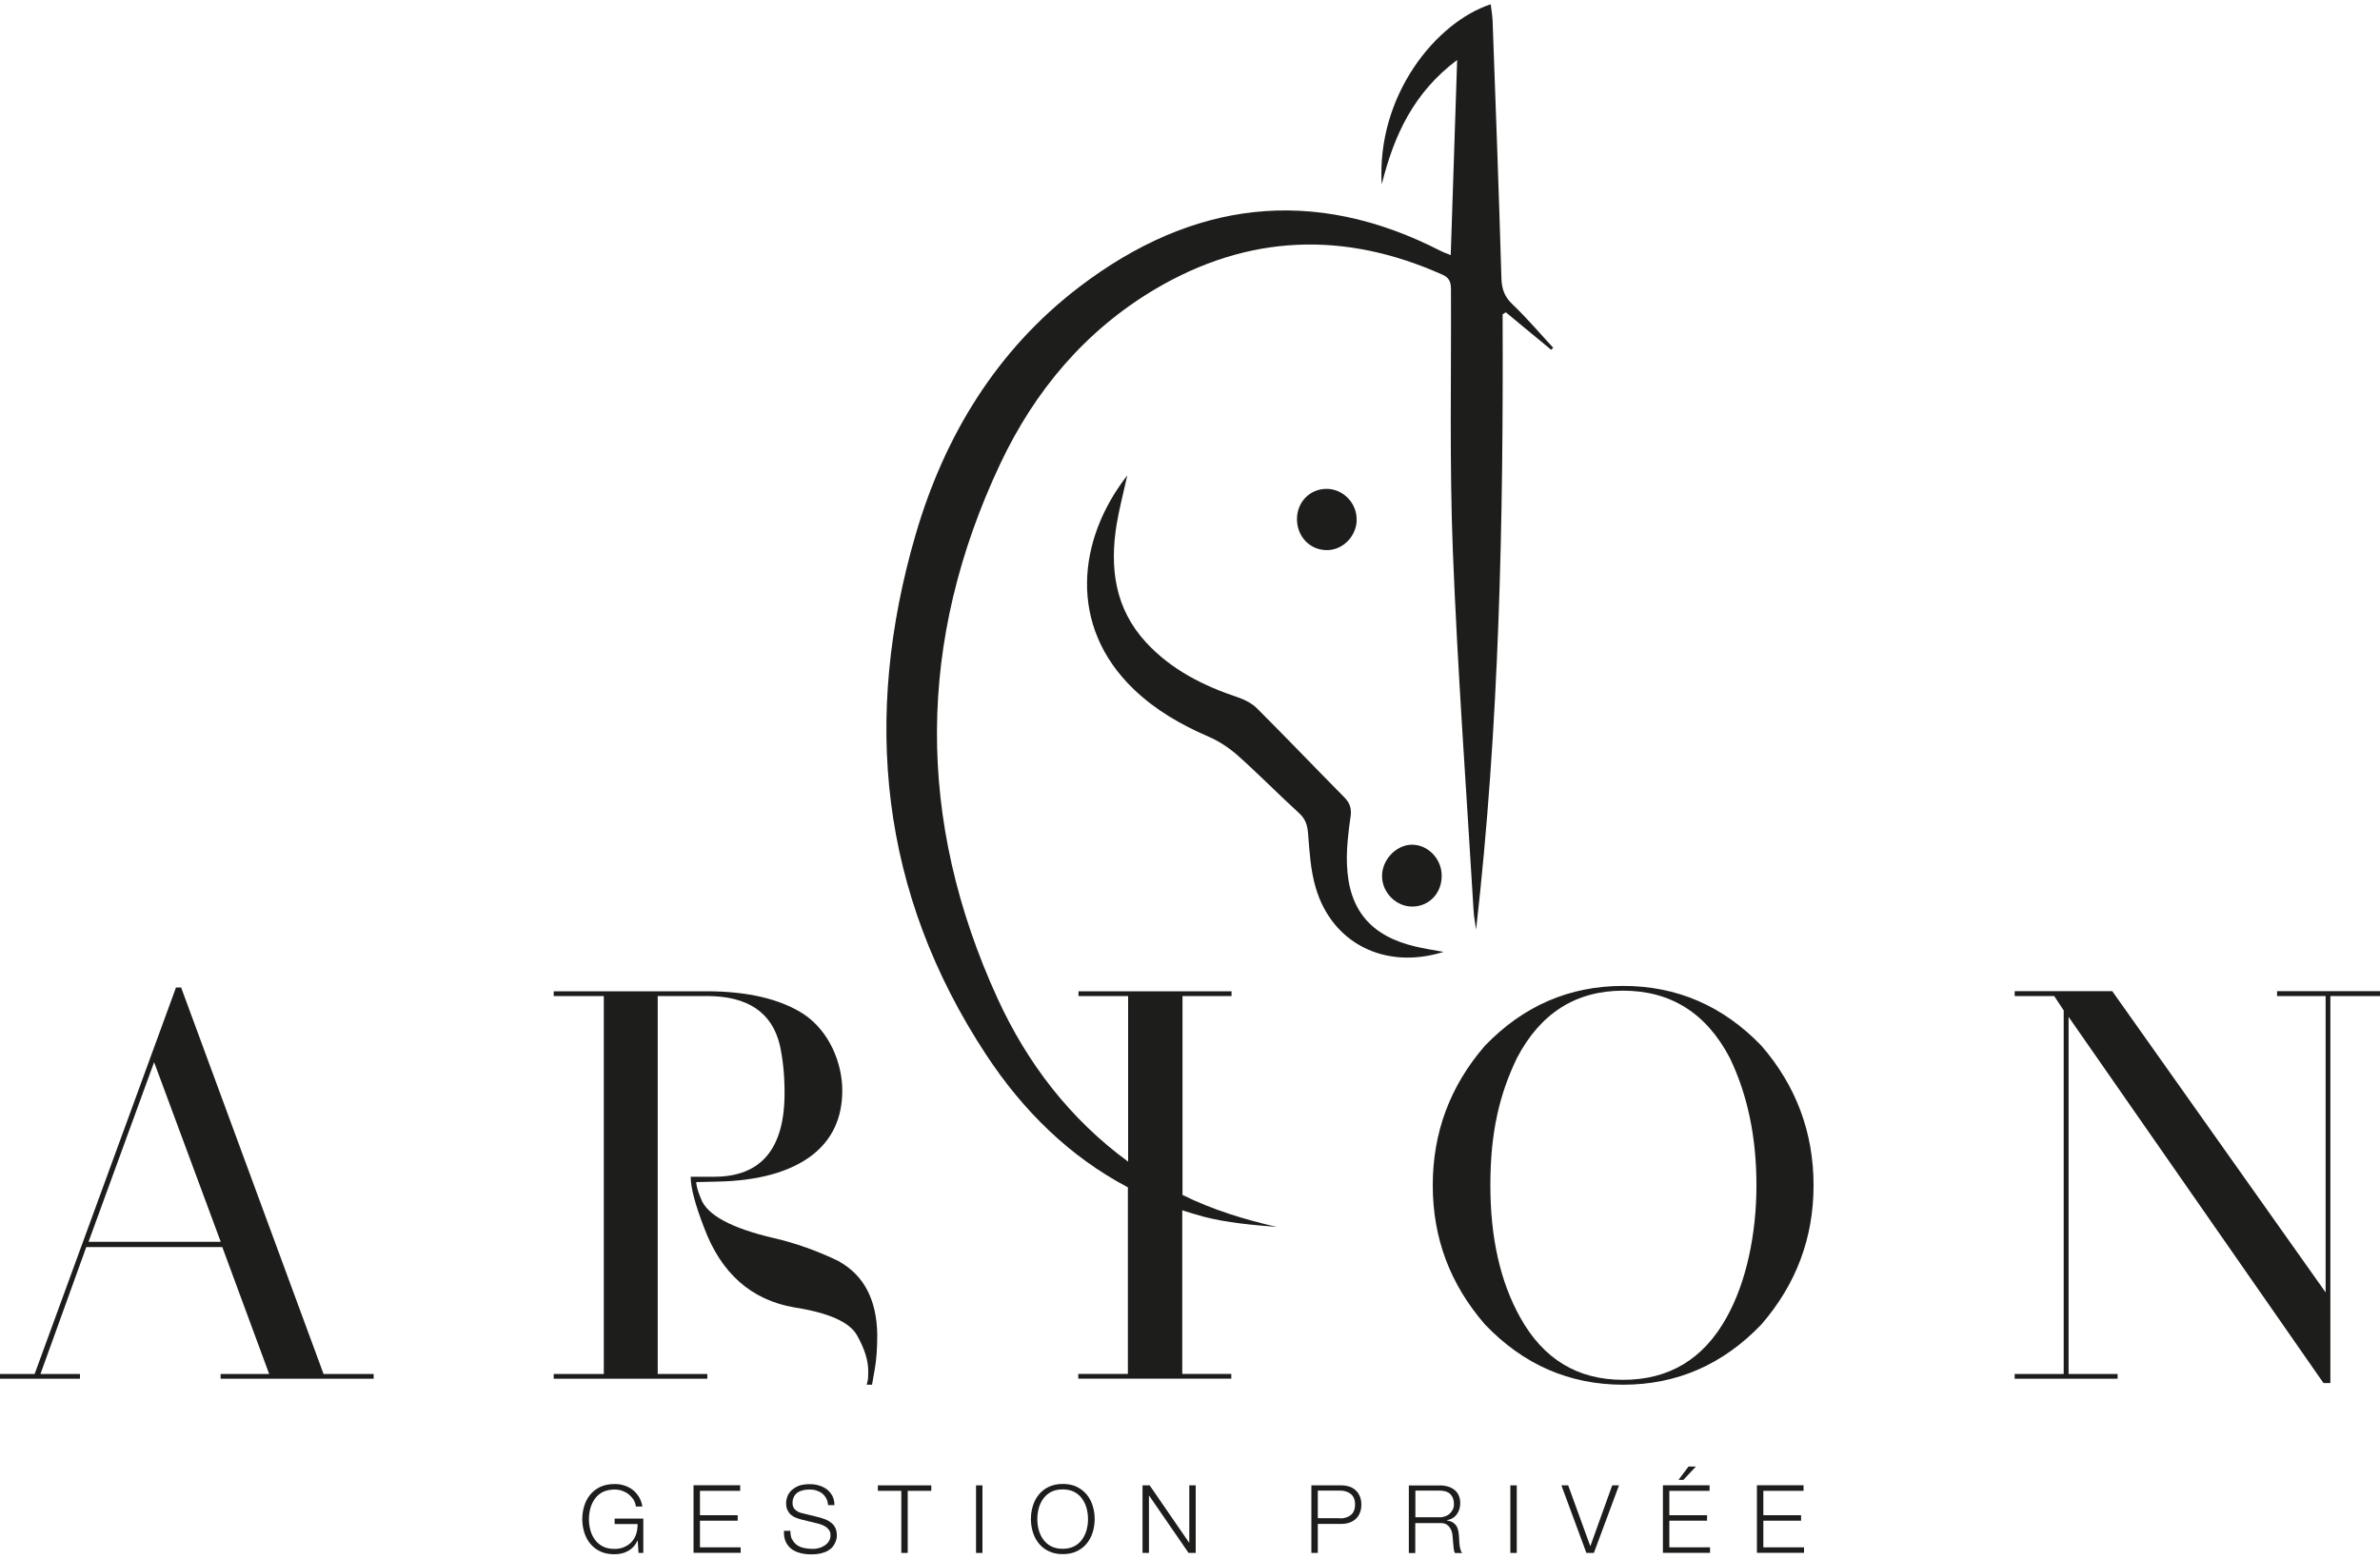 <?xml version="1.0" encoding="UTF-8"?>
<svg id="Layer_1" xmlns="http://www.w3.org/2000/svg" version="1.1" viewBox="0 0 2000 1310">
  <!-- Generator: Adobe Illustrator 29.6.1, SVG Export Plug-In . SVG Version: 2.1.1 Build 9)  -->
  <defs>
    <style>
      .st0 {
        fill: #1d1d1b;
      }
    </style>
  </defs>
  <g>
    <path class="st0" d="M536.6,1305.3l-.7-10.3h-.2c-1,2-2.1,3.8-3.5,5.2-1.4,1.5-3,2.7-4.7,3.6-1.7.9-3.5,1.6-5.4,2-1.9.4-3.9.6-6,.6-4.5,0-8.4-.8-11.7-2.4-3.4-1.6-6.2-3.8-8.4-6.5s-3.9-5.8-5-9.4c-1.1-3.6-1.7-7.3-1.7-11.2s.6-7.7,1.7-11.2c1.1-3.6,2.8-6.7,5-9.4,2.2-2.7,5-4.9,8.4-6.5,3.4-1.6,7.3-2.4,11.7-2.4s5.8.4,8.4,1.2c2.7.8,5,2,7.1,3.6,2.1,1.6,3.8,3.6,5.3,5.9,1.4,2.3,2.4,5.1,2.9,8.2h-5.4c-.2-1.6-.7-3.3-1.6-5-.9-1.7-2.2-3.2-3.7-4.6-1.6-1.4-3.4-2.5-5.6-3.4-2.2-.9-4.6-1.3-7.3-1.3s-7,.7-9.7,2.1c-2.7,1.4-4.9,3.3-6.6,5.7-1.7,2.4-3,5-3.8,8-.8,3-1.2,6-1.2,9.2s.4,6.1,1.2,9.1c.8,3,2.1,5.7,3.8,8,1.7,2.4,3.9,4.3,6.6,5.7,2.7,1.4,5.9,2.1,9.7,2.1s5.9-.5,8.4-1.6c2.5-1,4.5-2.5,6.2-4.3,1.7-1.9,3-4.1,3.8-6.6.8-2.5,1.2-5.3,1.2-8.4h-19.3v-4.6h24.1v28.9h-3.9Z"/>
    <path class="st0" d="M622,1248.5v4.6h-33.8v20.5h31.7v4.6h-31.7v22.4h34.2v4.6h-39.6v-56.8h39.2Z"/>
    <path class="st0" d="M665.7,1293.9c1,2,2.3,3.5,3.9,4.7,1.7,1.2,3.6,2,5.9,2.5,2.3.5,4.7.8,7.3.8s3.1-.2,4.9-.6c1.8-.4,3.4-1.1,4.9-2,1.5-.9,2.8-2.1,3.8-3.6,1-1.5,1.5-3.2,1.5-5.3s-.4-3-1.1-4.1-1.6-2.1-2.8-2.9-2.4-1.4-3.8-1.9c-1.4-.5-2.7-.9-4.1-1.2l-12.7-3.1c-1.6-.4-3.3-1-4.8-1.6-1.6-.6-2.9-1.5-4.1-2.5-1.2-1.1-2.1-2.4-2.8-3.9-.7-1.5-1.1-3.4-1.1-5.6s.3-3,.8-4.9c.5-1.9,1.5-3.6,3-5.3,1.5-1.6,3.5-3,6-4.2,2.5-1.1,5.8-1.7,9.8-1.7s5.5.4,8,1.1c2.5.7,4.8,1.9,6.7,3.3,1.9,1.5,3.4,3.3,4.6,5.5,1.1,2.2,1.7,4.8,1.7,7.7h-5.4c-.1-2.2-.6-4.1-1.5-5.7-.9-1.6-2-3-3.4-4.1-1.4-1.1-3-1.9-4.9-2.5-1.8-.6-3.8-.8-5.8-.8s-3.6.2-5.4.6c-1.7.4-3.2,1-4.5,1.9-1.3.9-2.3,2-3.1,3.5-.8,1.4-1.2,3.2-1.2,5.3s.2,2.5.7,3.5c.4,1,1.1,1.8,1.9,2.5.8.7,1.7,1.2,2.7,1.7,1,.4,2.1.8,3.3,1l13.8,3.4c2,.5,3.9,1.2,5.7,1.9,1.8.8,3.3,1.7,4.7,2.9,1.4,1.1,2.4,2.5,3.2,4.2.8,1.6,1.2,3.6,1.2,6s0,1.5-.2,2.5c-.1,1.1-.5,2.2-1,3.4-.5,1.2-1.2,2.4-2.1,3.6-.9,1.2-2.2,2.3-3.8,3.3-1.6,1-3.6,1.8-6,2.4-2.4.6-5.3.9-8.6.9s-6.4-.4-9.3-1.2c-2.9-.8-5.3-1.9-7.3-3.5-2-1.6-3.6-3.6-4.7-6.1-1.1-2.5-1.6-5.5-1.4-9h5.4c0,2.9.4,5.4,1.4,7.3Z"/>
    <path class="st0" d="M782.6,1248.5v4.6h-19.8v52.2h-5.4v-52.2h-19.7v-4.6h45Z"/>
    <path class="st0" d="M825.6,1248.5v56.8h-5.4v-56.8h5.4Z"/>
    <path class="st0" d="M868,1265.6c1.1-3.6,2.8-6.7,5-9.4,2.2-2.7,5-4.9,8.4-6.5,3.4-1.6,7.3-2.4,11.7-2.4s8.4.8,11.7,2.4c3.3,1.6,6.1,3.8,8.4,6.5,2.2,2.7,3.9,5.9,5,9.4,1.1,3.6,1.7,7.3,1.7,11.2s-.6,7.7-1.7,11.2c-1.1,3.6-2.8,6.7-5,9.4-2.2,2.7-5,4.9-8.4,6.5-3.3,1.6-7.2,2.4-11.7,2.4s-8.4-.8-11.7-2.4c-3.4-1.6-6.2-3.8-8.4-6.5s-3.9-5.8-5-9.4c-1.1-3.6-1.7-7.3-1.7-11.2s.6-7.7,1.7-11.2ZM872.9,1286c.8,3,2.1,5.7,3.8,8,1.7,2.4,3.9,4.3,6.6,5.7,2.7,1.4,5.9,2.1,9.7,2.1s7-.7,9.7-2.1c2.7-1.4,4.9-3.3,6.6-5.7,1.7-2.4,3-5,3.8-8,.8-3,1.2-6,1.2-9.1s-.4-6.2-1.2-9.2c-.8-3-2.1-5.6-3.8-8-1.7-2.4-3.9-4.3-6.6-5.7-2.7-1.4-5.9-2.1-9.7-2.1s-7,.7-9.7,2.1c-2.7,1.4-4.9,3.3-6.6,5.7-1.7,2.4-3,5-3.8,8-.8,3-1.2,6-1.2,9.2s.4,6.1,1.2,9.1Z"/>
    <path class="st0" d="M966.1,1248.5l33.1,48.1h.2v-48.1h5.4v56.8h-6l-33.1-48.1h-.2v48.1h-5.4v-56.8h6Z"/>
    <path class="st0" d="M1127.2,1248.5c2.5,0,4.9.4,6.9,1.1,2.1.7,3.8,1.8,5.3,3.2,1.5,1.4,2.6,3.1,3.4,5.1.8,2,1.2,4.3,1.2,6.8s-.4,4.8-1.2,6.8c-.8,2-1.9,3.7-3.4,5.1-1.5,1.4-3.3,2.5-5.3,3.2s-4.4,1.1-6.9,1.1h-19.8v24.4h-5.4v-56.8h25.2ZM1126,1276.3c3.8,0,6.8-1,9.2-2.9,2.3-1.9,3.5-4.8,3.5-8.8s-1.2-6.8-3.5-8.8c-2.3-1.9-5.4-2.9-9.2-2.9h-18.6v23.2h18.6Z"/>
    <path class="st0" d="M1209.9,1248.5c2.3,0,4.5.3,6.6.9,2.1.6,3.9,1.5,5.5,2.7,1.6,1.2,2.8,2.7,3.7,4.6.9,1.9,1.4,4.1,1.4,6.6,0,3.6-.9,6.7-2.8,9.4-1.9,2.7-4.6,4.3-8.3,5.1v.2c1.9.3,3.4.8,4.6,1.5s2.2,1.6,3,2.7c.8,1.1,1.3,2.4,1.7,3.9.3,1.5.6,3,.7,4.7,0,1,.1,2.1.2,3.5,0,1.4.2,2.8.3,4.2.2,1.4.4,2.7.8,4,.3,1.3.8,2.2,1.4,2.9h-6c-.3-.5-.6-1.2-.8-1.9-.2-.8-.3-1.6-.4-2.4,0-.8-.1-1.6-.2-2.4,0-.8-.1-1.5-.2-2.1-.1-2-.3-4-.5-6-.2-2-.7-3.8-1.5-5.3-.8-1.6-1.9-2.8-3.3-3.8-1.5-1-3.5-1.4-6-1.3h-20.5v25.2h-5.4v-56.8h26ZM1209.5,1275.4c1.6,0,3.2-.3,4.7-.8s2.8-1.2,3.9-2.2c1.1-1,2-2.1,2.7-3.5.7-1.4,1-2.9,1-4.7,0-3.5-1-6.3-3-8.3-2-2-5.1-3-9.2-3h-20.2v22.4h20.2Z"/>
    <path class="st0" d="M1274.6,1248.5v56.8h-5.4v-56.8h5.4Z"/>
    <path class="st0" d="M1317.8,1248.5l18.5,50.9h.2l18.3-50.9h5.7l-21.1,56.8h-6.3l-21-56.8h5.7Z"/>
    <path class="st0" d="M1436.6,1248.5v4.6h-33.8v20.5h31.7v4.6h-31.7v22.4h34.2v4.6h-39.6v-56.8h39.2ZM1410.5,1243.9l8.4-11.2h6.2l-10.5,11.2h-4.1Z"/>
    <path class="st0" d="M1515.6,1248.5v4.6h-33.8v20.5h31.7v4.6h-31.7v22.4h34.2v4.6h-39.6v-56.8h39.2Z"/>
  </g>
  <g>
    <path class="st0" d="M152.4,830h-4.5l-118.8,324.9H0v4h67.2v-4h-33.2l38.5-106.7h114.3l39.4,106.7h-40.8v4h128.6v-4h-42.1l-119.7-324.9ZM74.4,1043.8l55.1-151,56,151h-111.1Z"/>
    <path class="st0" d="M705.5,1060.4c-18.5-9-36.9-15.5-55.1-19.7-35.9-8.4-56.3-19.4-61.4-33.2-2.4-5.7-3.7-10.3-4-13.9l17-.4c35.2-.6,62.1-8.1,80.7-22.4,16.7-13.1,25.1-31.2,25.1-54.2s-10.8-49.7-32.3-64.1c-19.7-12.8-47.1-19.3-82-19.3h-128.2v4h42.1v317.7h-42.1v4h129.1v-4h-41.7v-317.7h41.2c34.4,0,54.8,13.7,61.4,41.2,2.7,12.3,4,25.7,4,40.3,0,46.9-19.7,70.4-59.2,70.4h-19.7c0,9,3.7,23.2,11.2,42.6,14.3,38.5,39.6,60.9,75.7,67.2,29,4.5,46.6,12.3,52.9,23.5,6.3,11.2,9.4,21.1,9.4,29.8s-.4,7.8-1.3,11.7h4.5l2.2-12.5c1.5-8.1,2.2-18.1,2.2-30-.6-29-11.2-49.3-31.8-60.9Z"/>
    <path class="st0" d="M1480.1,878.9c-32.3-33.5-71-50.2-116.1-50.2s-83.8,16.7-116.1,50.2c-29.3,33.8-43.9,72.9-43.9,117.4s14.6,83.2,43.9,117c32.3,33.8,71,50.6,116.1,50.6s83.8-16.9,116.1-50.6c29.3-33.8,43.9-72.8,43.9-117s-14.6-83.7-43.9-117.4ZM1450.9,1107.4c-19.4,35-48.4,52.4-86.9,52.4s-67.1-17.5-86.5-52.4c-16.7-29.9-25.1-66.9-25.1-111.1s7.5-76.3,22.4-107.1c19.7-37.6,49.4-56.5,89.2-56.5s69.9,18.8,89.6,56.5c14.9,30.8,22.4,66.5,22.4,107.1s-8.4,81.3-25.1,111.1Z"/>
    <polygon class="st0" points="1958.3 837.2 2000 837.2 2000 833.1 1913.5 833.1 1913.5 837.2 1954.3 837.2 1954.3 1086.3 1775 833.1 1693 833.1 1693 837.2 1726.2 837.2 1734.2 849.3 1734.2 1154.9 1693 1154.9 1693 1158.9 1779.5 1158.9 1779.5 1154.9 1738.3 1154.9 1738.3 854.7 1952.5 1162.5 1958.3 1162.5 1958.3 837.2"/>
    <path class="st0" d="M1211.5,735.3c-.4-13.9-11.9-25.5-25.2-25.3-13.4.2-25.4,13.2-24.9,27.1.4,13.6,12.2,25.1,25.6,24.9,14.4-.2,24.9-11.7,24.5-26.7Z"/>
    <path class="st0" d="M1140,437.5c.6-14.2-10.9-26.4-24.9-26.6-13.9-.2-24.9,10.6-25.2,24.8-.3,14.8,10.4,26.4,24.6,26.7,13.4.3,25-11,25.6-24.9Z"/>
    <path class="st0" d="M1011.1,1022.6c20.1,5.2,41,7,61.9,8.7-27.5-6.3-54.2-14.5-79.3-26.9v-167.2h41.2v-4h-128.6v4h41.7v139.2c-48.3-35.4-84.5-82-109.8-137.3-68.5-149.8-67.9-300.5,2.5-449.6,28.8-60.9,71.2-111.6,129.9-146.4,78.2-46.3,159.1-49.2,241.8-12.1,6.4,2.9,6.9,7.3,6.9,13.2.3,73.2-1.3,146.4,1.6,219.5,4,100.6,11.4,201.1,17.4,301.6.3,5.4,1.4,10.8,2.1,16.1,19.6-171.9,23-344.5,22.3-517.2.9-.6,1.8-1.1,2.7-1.7,12.7,10.5,25.4,21,38.1,31.5.6-.6,1.2-1.1,1.7-1.7-11.3-12.2-22.1-25-34.1-36.4-6.8-6.4-9.1-12.9-9.4-22-2.1-72-4.8-144-7.4-216.1-.2-4.7-1-9.3-1.6-14.2-45.8,15-96.1,76.4-91.6,151.5,10.5-42.4,27.4-77.7,63.4-104.7-1.8,55.9-3.6,109.3-5.4,164-3.8-1.5-6.2-2.3-8.3-3.4-107.7-55.4-209.2-41.9-303.6,30-69.5,53-113.4,125-137.7,208.1-45,154.2-30.1,301.5,59.1,437.3,31.3,47.6,70.6,86,119.2,111.6v156.8h-41.7v4h128.6v-4h-41.2v-137.5c5.7,1.9,11.5,3.6,17.4,5.2Z"/>
    <path class="st0" d="M1134.9,687c1-7-.3-11.8-5.1-16.7-24.5-24.8-48.7-50.1-73.4-74.8-4.2-4.2-10.1-7.3-15.7-9.2-29.4-9.8-56.4-23.3-77.7-46.4-26.1-28.4-30.6-62.5-24.7-98.9,2.2-13.3,5.7-26.4,9-41.4-41.9,53.6-50.1,126.4,5.4,179.7,18.3,17.6,39.8,29.9,62.9,39.9,8.8,3.8,17.3,9.4,24.5,15.8,17.6,15.6,34,32.5,51.4,48.3,5.4,4.9,7.1,9.9,7.7,17.1,1.2,15.3,2.1,31,6.4,45.6,13.7,46.9,58.2,69.5,107.5,54.1-9.3-1.7-16.6-2.8-23.7-4.5-37.4-8.8-56.1-30.7-57.5-69-.5-13.1,1.1-26.4,2.9-39.5Z"/>
  </g>
</svg>